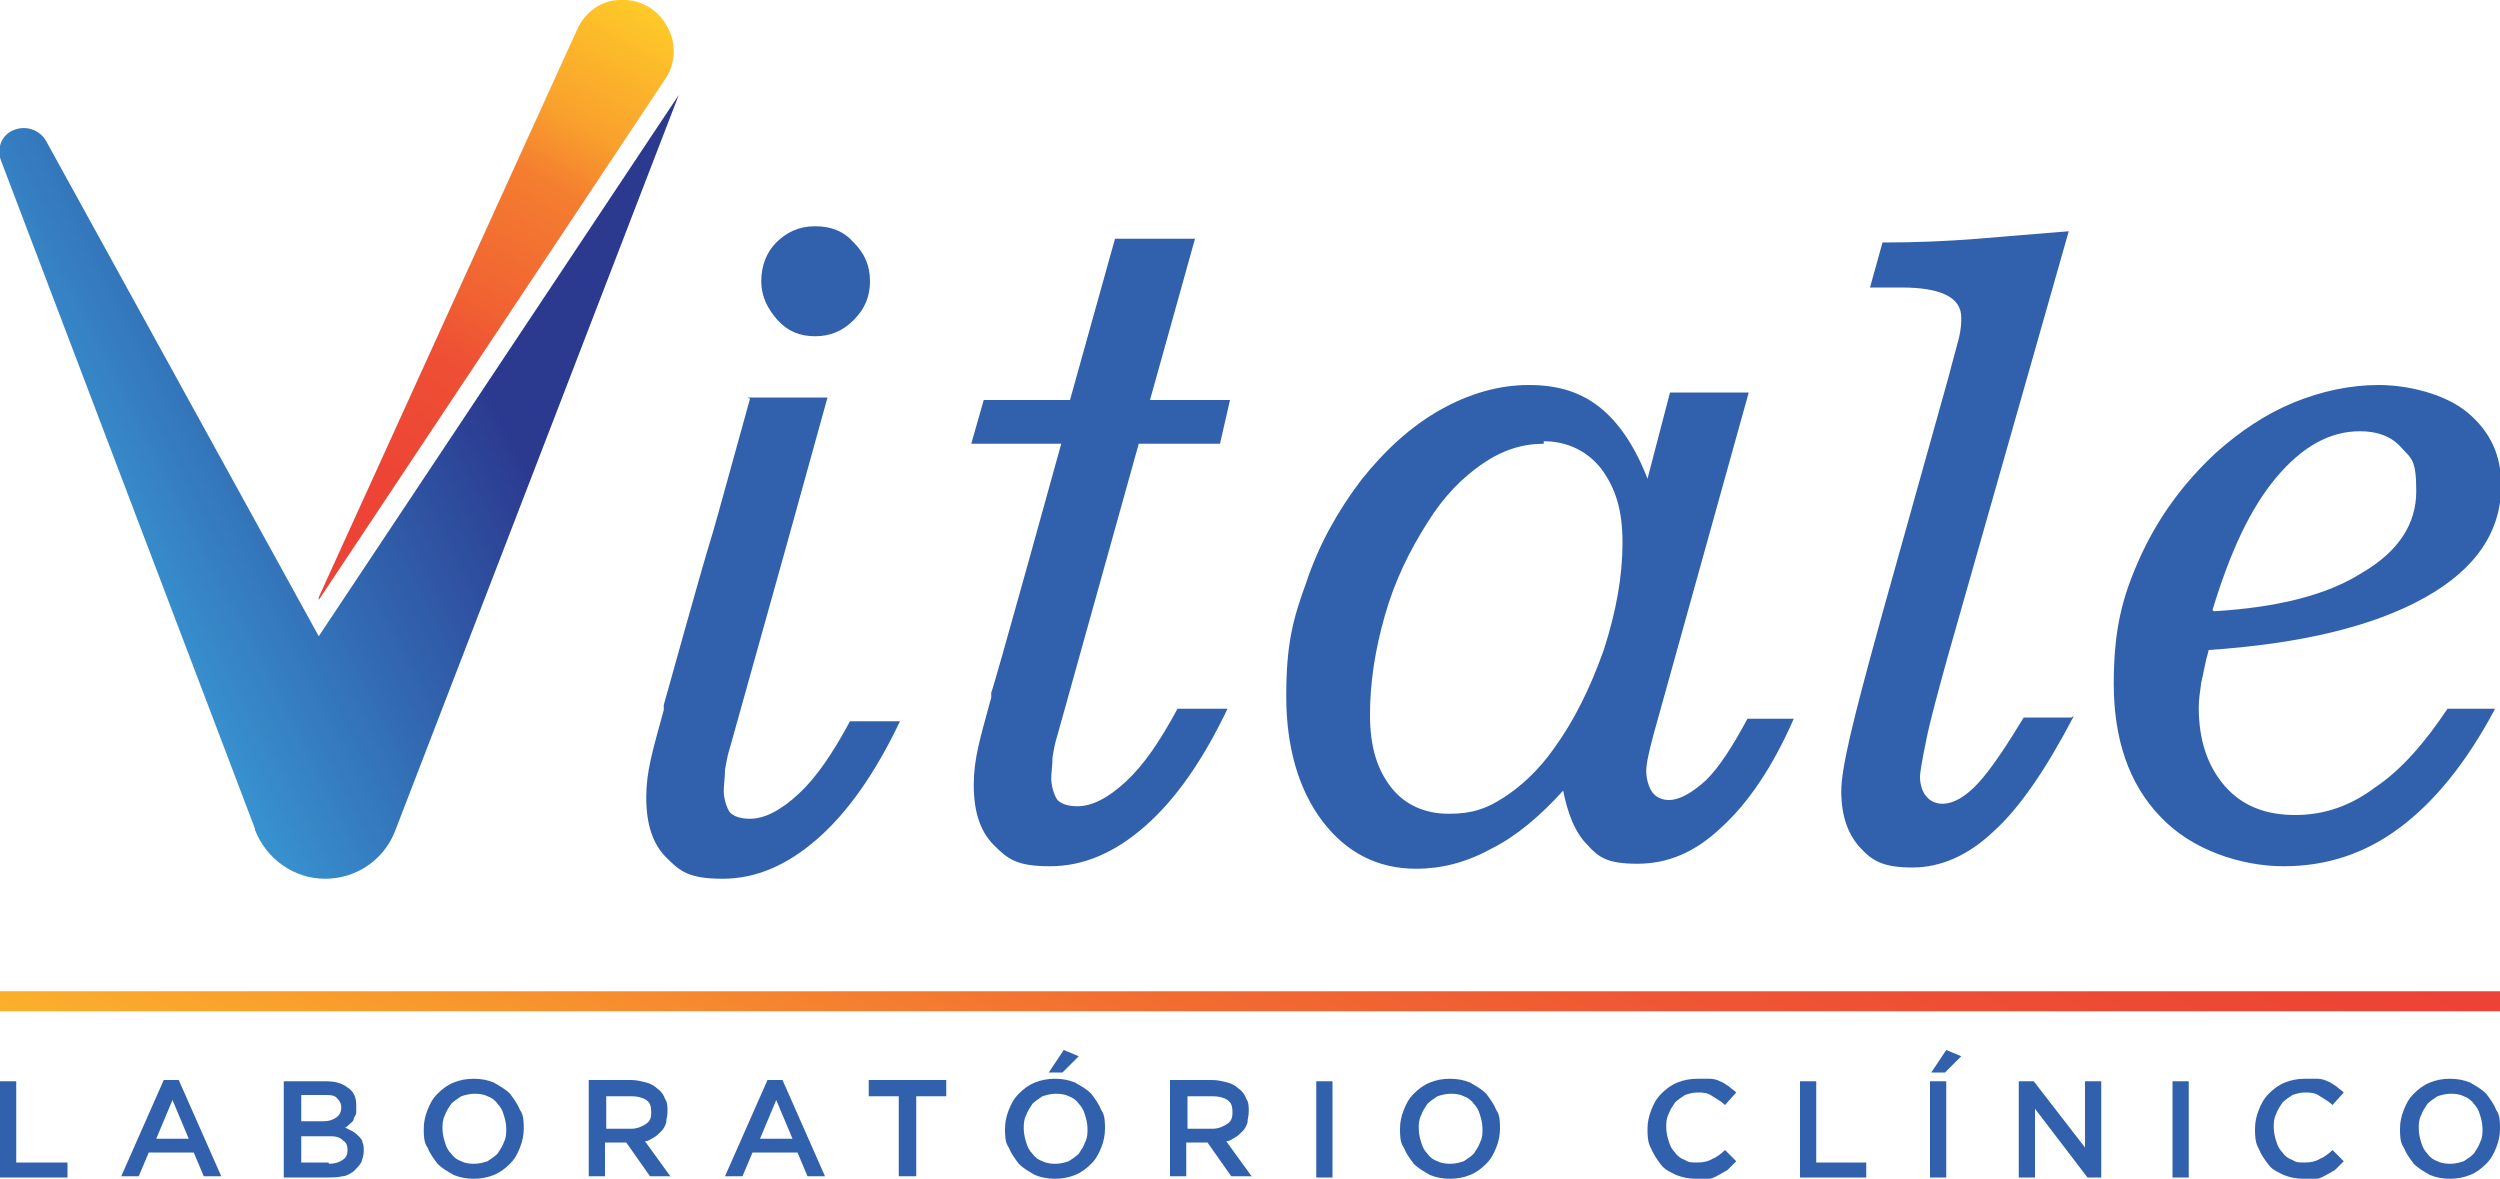 <?xml version="1.0" encoding="UTF-8"?>
<svg id="Camada_1" data-name="Camada 1" xmlns="http://www.w3.org/2000/svg" xmlns:xlink="http://www.w3.org/1999/xlink" version="1.1" viewBox="0 0 200 94.3">
  <defs>
    <style>
      .cls-1 {
        clip-path: url(#clippath);
      }

      .cls-2, .cls-3, .cls-4, .cls-5, .cls-6, .cls-7 {
        stroke-width: 0px;
      }

      .cls-2, .cls-6 {
        fill: none;
      }

      .cls-3 {
        fill: url(#Gradiente_sem_nome_3);
      }

      .cls-4 {
        fill: url(#Gradiente_sem_nome_4);
      }

      .cls-5 {
        fill: url(#Gradiente_sem_nome_2);
      }

      .cls-8 {
        clip-path: url(#clippath-1);
      }

      .cls-9 {
        clip-path: url(#clippath-2);
      }

      .cls-6 {
        clip-rule: evenodd;
      }

      .cls-7 {
        fill: #3161ac;
      }
    </style>
    <clipPath id="clippath">
      <rect class="cls-2" x="0" y="79.3" width="200" height="1.6"/>
    </clipPath>
    <linearGradient id="Gradiente_sem_nome_4" data-name="Gradiente sem nome 4" x1="77.4" y1="127.8" x2="118.6" y2="40.8" gradientUnits="userSpaceOnUse">
      <stop offset="0" stop-color="#ffca29"/>
      <stop offset="0" stop-color="#fdbe2a"/>
      <stop offset=".3" stop-color="#f7922e"/>
      <stop offset=".5" stop-color="#f26f31"/>
      <stop offset=".7" stop-color="#ef5634"/>
      <stop offset=".9" stop-color="#ed4735"/>
      <stop offset="1" stop-color="#ed4236"/>
    </linearGradient>
    <clipPath id="clippath-1">
      <path class="cls-6" d="M20.4,66.4c.9,2.3,3.1,3.9,5.6,3.9,2.5,0,4.7-1.5,5.6-3.8L54.3,7.6l-28.8,43.3L3.7,11.3c-.5-.9-1.6-1.3-2.6-.9-1,.4-1.4,1.5-1,2.5l20.3,53.4Z"/>
    </clipPath>
    <linearGradient id="Gradiente_sem_nome_2" data-name="Gradiente sem nome 2" x1="39.9" y1="32.3" x2="-2.1" y2="53.8" gradientUnits="userSpaceOnUse">
      <stop offset="0" stop-color="#2b398f"/>
      <stop offset="1" stop-color="#3eb9eb"/>
    </linearGradient>
    <clipPath id="clippath-2">
      <path class="cls-6" d="M25.5,48L53.3,6.2c.8-1.3.8-2.9,0-4.2-.7-1.3-2.2-2.1-3.7-2-1.5,0-2.8,1-3.4,2.3l-20.8,45.7Z"/>
    </clipPath>
    <linearGradient id="Gradiente_sem_nome_3" data-name="Gradiente sem nome 3" x1="52.7" y1="1.4" x2="26.5" y2="47.3" gradientUnits="userSpaceOnUse">
      <stop offset="0" stop-color="#ffca29"/>
      <stop offset="0" stop-color="#fec929"/>
      <stop offset=".2" stop-color="#f9a02d"/>
      <stop offset=".3" stop-color="#f47e30"/>
      <stop offset=".5" stop-color="#f16332"/>
      <stop offset=".6" stop-color="#ee5034"/>
      <stop offset=".8" stop-color="#ed4535"/>
      <stop offset="1" stop-color="#ed4236"/>
    </linearGradient>
  </defs>
  <g class="cls-1">
    <rect class="cls-4" x="0" y="79.3" width="200" height="1.6"/>
  </g>
  <path class="cls-7" d="M198.6,90.3c0,.4,0,.7-.2,1.1-.1.3-.3.6-.5.9-.2.2-.5.4-.8.6-.3.1-.7.2-1,.2s-.7,0-1.1-.2c-.3-.1-.6-.3-.8-.6-.2-.2-.4-.5-.5-.9-.1-.3-.2-.7-.2-1.1s0-.7.2-1.1c.1-.3.3-.6.5-.9.2-.2.5-.4.8-.6.3-.1.7-.2,1-.2s.7,0,1.1.2c.3.1.6.3.8.6.2.2.4.5.5.9.1.3.2.7.2,1.1M200,90.3c0-.5,0-1.1-.3-1.5-.2-.5-.5-.9-.8-1.3-.4-.4-.8-.6-1.3-.9-.5-.2-1-.3-1.6-.3s-1.1.1-1.6.3c-.5.2-.9.5-1.3.9-.4.4-.6.8-.8,1.3-.2.5-.3,1-.3,1.5s0,1.1.3,1.5c.2.5.5.9.8,1.3.4.4.8.6,1.3.9.5.2,1,.3,1.6.3s1.1-.1,1.6-.3c.5-.2.9-.5,1.3-.9.4-.4.6-.8.8-1.3.2-.5.3-1,.3-1.5ZM187.5,92.9l-.9-.9c-.3.3-.7.6-1,.7-.3.2-.7.3-1.2.3s-.7,0-1-.2c-.3-.1-.6-.3-.8-.6-.2-.2-.4-.5-.5-.9-.1-.3-.2-.7-.2-1.1s0-.7.2-1.1c.1-.3.3-.6.5-.9.2-.2.5-.4.8-.6.3-.1.6-.2,1-.2s.8,0,1.2.3c.3.2.7.4,1,.7l.9-1c-.2-.2-.4-.3-.6-.5-.2-.1-.4-.3-.7-.4-.2-.1-.5-.2-.8-.2-.3,0-.6,0-1,0-.6,0-1.1.1-1.6.3-.5.2-.9.5-1.3.9-.4.4-.6.8-.8,1.3-.2.5-.3,1-.3,1.5s0,1.1.3,1.6c.2.5.5.9.8,1.3.3.4.8.6,1.2.8.5.2,1,.3,1.6.3s.7,0,1,0c.3,0,.6-.2.8-.3.2-.1.5-.3.7-.4.2-.2.4-.4.6-.6ZM173.8,86.5v7.7h1.3v-7.7h-1.3ZM166.8,91.8l-4.1-5.3h-1.2v7.7h1.3v-5.5l4.2,5.5h1.1v-7.7h-1.3v5.3ZM155.6,85.8l1.3-1.3-1.2-.5-1.2,1.8h1ZM154.4,86.5v7.7h1.3v-7.7h-1.3ZM143.9,94.2h5.4v-1.2h-4v-6.5h-1.3v7.7ZM138.9,92.9l-.9-.9c-.3.3-.7.6-1,.7-.3.2-.7.3-1.2.3s-.7,0-1-.2c-.3-.1-.6-.3-.8-.6-.2-.2-.4-.5-.5-.9-.1-.3-.2-.7-.2-1.1s0-.7.2-1.1c.1-.3.3-.6.5-.9.2-.2.5-.4.8-.6.3-.1.6-.2,1-.2s.8,0,1.2.3c.3.2.7.4,1,.7l.9-1c-.2-.2-.4-.3-.6-.5-.2-.1-.4-.3-.7-.4-.2-.1-.5-.2-.8-.2-.3,0-.6,0-1,0-.6,0-1.1.1-1.6.3-.5.2-.9.5-1.3.9-.4.4-.6.8-.8,1.3-.2.5-.3,1-.3,1.5s0,1.1.3,1.6c.2.5.5.9.8,1.3.3.4.8.6,1.2.8.5.2,1,.3,1.6.3s.7,0,1,0c.3,0,.6-.2.8-.3.2-.1.5-.3.7-.4.2-.2.4-.4.6-.6ZM118.6,90.3c0,.4,0,.7-.2,1.1-.1.3-.3.6-.5.9-.2.2-.5.4-.8.6-.3.1-.7.2-1,.2s-.7,0-1.1-.2c-.3-.1-.6-.3-.8-.6-.2-.2-.4-.5-.5-.9-.1-.3-.2-.7-.2-1.1s0-.7.2-1.1c.1-.3.3-.6.5-.9.2-.2.5-.4.8-.6.3-.1.7-.2,1-.2s.7,0,1.1.2c.3.1.6.3.8.6.2.2.4.5.5.9.1.3.2.7.2,1.1ZM120,90.3c0-.5,0-1.1-.3-1.5-.2-.5-.5-.9-.8-1.3-.4-.4-.8-.6-1.3-.9-.5-.2-1-.3-1.6-.3s-1.1.1-1.6.3c-.5.2-.9.5-1.3.9-.4.4-.6.8-.8,1.3-.2.5-.3,1-.3,1.5s0,1.1.3,1.5c.2.5.5.9.8,1.3.4.4.8.6,1.3.9.5.2,1,.3,1.6.3s1.1-.1,1.6-.3c.5-.2.9-.5,1.3-.9.4-.4.6-.8.8-1.3.2-.5.3-1,.3-1.5ZM105.3,86.5v7.7h1.3v-7.7h-1.3ZM98.6,89c0,.4-.1.7-.4.9-.3.2-.7.4-1.2.4h-2v-2.6h2c.5,0,.9.1,1.2.3.3.2.4.5.4,1ZM100.2,94.2l-2.1-2.9c.3,0,.5-.2.7-.3.2-.1.4-.3.6-.5.2-.2.3-.4.4-.7,0-.3.1-.5.1-.9s0-.7-.2-1c-.1-.3-.3-.6-.6-.8-.2-.2-.5-.4-.9-.5-.4-.1-.8-.2-1.2-.2h-3.4v7.7h1.3v-2.7h1.7l1.9,2.7h1.6ZM85,85.8l1.3-1.3-1.2-.5-1.2,1.8h1ZM87,90.3c0,.4,0,.7-.2,1.1-.1.3-.3.6-.5.9-.2.2-.5.4-.8.6-.3.1-.7.2-1,.2s-.7,0-1.1-.2c-.3-.1-.6-.3-.8-.6-.2-.2-.4-.5-.5-.9-.1-.3-.2-.7-.2-1.1s0-.7.2-1.1c.1-.3.3-.6.5-.9.2-.2.5-.4.8-.6.3-.1.7-.2,1-.2s.7,0,1.1.2c.3.1.6.3.8.6.2.2.4.5.5.9.1.3.2.7.2,1.1ZM88.4,90.3c0-.5,0-1.1-.3-1.5-.2-.5-.5-.9-.8-1.3-.4-.4-.8-.6-1.3-.9-.5-.2-1-.3-1.6-.3s-1.1.1-1.6.3c-.5.2-.9.5-1.3.9-.4.4-.6.8-.8,1.3-.2.5-.3,1-.3,1.5s0,1.1.3,1.5c.2.5.5.9.8,1.3.4.4.8.6,1.3.9.5.2,1,.3,1.6.3s1.1-.1,1.6-.3c.5-.2.9-.5,1.3-.9.4-.4.6-.8.8-1.3.2-.5.3-1,.3-1.5ZM73.3,87.7h2.4v-1.3h-6.2v1.3h2.4v6.4h1.4v-6.4ZM63.4,91.1h-2.6l1.3-3.1,1.3,3.1ZM62.7,86.4h-1.3l-3.4,7.7h1.4l.8-1.9h3.6l.8,1.9h1.4l-3.4-7.7ZM52.1,89c0,.4-.1.7-.4.9-.3.2-.7.4-1.2.4h-2v-2.6h2c.5,0,.9.1,1.2.3.3.2.4.5.4,1ZM53.7,94.2l-2.1-2.9c.3,0,.5-.2.7-.3.2-.1.4-.3.6-.5.2-.2.3-.4.4-.7,0-.3.1-.5.1-.9s0-.7-.2-1c-.1-.3-.3-.6-.6-.8-.2-.2-.5-.4-.9-.5-.4-.1-.8-.2-1.2-.2h-3.4v7.7h1.3v-2.7h1.7l1.9,2.7h1.6ZM40.5,90.3c0,.4,0,.7-.2,1.1-.1.3-.3.6-.5.9-.2.2-.5.4-.8.6-.3.1-.7.2-1,.2s-.7,0-1.1-.2c-.3-.1-.6-.3-.8-.6-.2-.2-.4-.5-.5-.9-.1-.3-.2-.7-.2-1.1s0-.7.2-1.1c.1-.3.3-.6.5-.9.2-.2.5-.4.8-.6.3-.1.7-.2,1-.2s.7,0,1.1.2c.3.1.6.3.8.6.2.2.4.5.5.9.1.3.2.7.2,1.1ZM41.9,90.3c0-.5,0-1.1-.3-1.5-.2-.5-.5-.9-.8-1.3-.4-.4-.8-.6-1.3-.9-.5-.2-1-.3-1.6-.3s-1.1.1-1.6.3c-.5.2-.9.5-1.3.9-.4.4-.6.8-.8,1.3-.2.5-.3,1-.3,1.5s0,1.1.3,1.5c.2.5.5.9.8,1.3.4.4.8.6,1.3.9.5.2,1,.3,1.6.3s1.1-.1,1.6-.3c.5-.2.9-.5,1.3-.9.4-.4.6-.8.8-1.3.2-.5.3-1,.3-1.5ZM26.3,93h-2.2v-2.1h2.1c.5,0,.9,0,1.2.3.3.2.4.4.4.8s-.1.6-.4.8c-.3.2-.6.3-1.1.3ZM25.9,89.7h-1.8v-2.1h1.9c.4,0,.8,0,1,.3.2.2.3.4.3.7s-.1.6-.4.8c-.3.2-.6.3-1,.3ZM26.1,86.5h-3.4v7.7h3.5c.4,0,.8,0,1.2-.1.3,0,.6-.2.9-.4.2-.2.4-.4.6-.7.1-.3.2-.6.2-.9s0-.5-.1-.7c0-.2-.2-.4-.3-.5-.1-.1-.3-.3-.5-.4-.2-.1-.4-.2-.6-.3.1,0,.3-.2.4-.3.1-.1.3-.2.3-.4,0-.1.2-.3.2-.5,0-.2,0-.4,0-.6,0-.6-.2-1.1-.7-1.4-.5-.4-1.1-.5-1.8-.5ZM15.1,91.1h-2.6l1.3-3.1,1.3,3.1ZM14.4,86.4h-1.3l-3.4,7.7h1.4l.8-1.9h3.6l.8,1.9h1.4l-3.4-7.7ZM0,94.2h5.4v-1.2H1.3v-6.5H0v7.7Z"/>
  <g class="cls-8">
    <rect class="cls-5" x="-.2" y="7.6" width="54.5" height="62.7"/>
  </g>
  <g class="cls-9">
    <rect class="cls-3" x="25.5" y="0" width="28.6" height="48.1"/>
  </g>
  <path class="cls-7" d="M177.1,48.9c5.1-.3,9.1-1.3,11.9-3.1,2.9-1.7,4.3-3.9,4.3-6.5s-.4-2.6-1.2-3.5c-.8-.9-1.9-1.3-3.3-1.3-2.4,0-4.6,1.2-6.7,3.7-2.1,2.5-3.7,6-5.1,10.6M123.5,35.5c-1.7,0-3.3.5-4.9,1.6-1.6,1.1-3.1,2.6-4.4,4.7-1.4,2.2-2.6,4.6-3.4,7.4-.8,2.8-1.2,5.4-1.2,8s.6,4.4,1.7,5.8c1.1,1.4,2.7,2.1,4.6,2.1s3-.4,4.4-1.3c1.4-.9,2.8-2.2,4-3.9,1.6-2.2,2.9-4.8,4-7.9,1-3.1,1.5-5.9,1.5-8.6s-.6-4.4-1.7-5.9c-1.1-1.4-2.7-2.2-4.6-2.2ZM125.1,63.2c-1.9,2.1-3.8,3.7-5.8,4.7-2,1.1-4,1.6-6,1.6-3.1,0-5.6-1.3-7.5-3.8-1.9-2.5-2.9-5.9-2.9-10s.5-6.1,1.6-9.1c1-3,2.5-5.7,4.4-8.2,1.9-2.4,4-4.3,6.3-5.6,2.3-1.3,4.7-2,7.1-2s4.2.6,5.7,1.8c1.5,1.2,2.8,3.1,3.8,5.7l1.8-6.9h6.3l-7.6,27.3h0c-.4,1.5-.6,2.4-.6,3s.2,1.3.5,1.7c.3.4.8.6,1.3.6.9,0,1.9-.6,3-1.6,1.1-1.1,2.1-2.7,3.3-4.9h3.7c-1.7,3.9-3.7,6.8-5.8,8.7-2.1,2-4.3,2.9-6.7,2.9s-3.1-.5-4-1.5c-1-1-1.6-2.5-2-4.6ZM165.9,57.3c-2.2,4.2-4.3,7.3-6.4,9.2-2,1.9-4.2,2.9-6.5,2.9s-3.2-.5-4.2-1.6c-1-1.1-1.5-2.6-1.5-4.5s1-5.9,2.9-12.8l.3-1.1,5.4-19.3c.3-1.2.6-2.2.8-3,.2-.8.2-1.3.2-1.7,0-.8-.4-1.4-1.2-1.8-.8-.4-2-.6-3.6-.6h-2.5l1-3.6c2.6,0,5.1-.1,7.6-.3,2.5-.2,4.9-.4,7.3-.6l-9.7,34.1c-.8,2.9-1.4,5.1-1.7,6.6-.3,1.5-.5,2.5-.5,3s.2,1.2.5,1.5c.3.4.8.6,1.3.6.9,0,1.9-.6,2.9-1.7,1-1.1,2.2-2.9,3.6-5.2h3.8ZM84.6,35.5h-6.9l1-3.5h6.9l3.6-12.9h6.4l-3.6,12.9h6.4l-.8,3.5h-6.5l-6.5,23.3c-.2.6-.3,1.2-.4,1.8,0,.6-.1,1.2-.1,1.7s.2,1.3.5,1.7c.3.3.8.5,1.6.5,1.2,0,2.5-.7,3.9-2,1.4-1.3,2.7-3.2,4.1-5.8h4c-2,4.2-4.2,7.3-6.6,9.4-2.4,2.1-4.9,3.2-7.6,3.2s-3.4-.6-4.5-1.7c-1.1-1.1-1.6-2.7-1.6-4.8s.5-3.7,1.4-7v-.4c.1,0,5.6-19.9,5.6-19.9ZM59.8,31.8h6.4c-4.5,16.2-1.5,5.5-7.8,28-.2.6-.3,1.2-.4,1.8,0,.6-.1,1.2-.1,1.7s.2,1.3.5,1.7c.3.3.8.5,1.6.5,1.2,0,2.5-.7,3.9-2,1.4-1.3,2.7-3.2,4.1-5.8h4c-2,4.2-4.2,7.3-6.6,9.4-2.4,2.1-4.9,3.2-7.6,3.2s-3.4-.6-4.5-1.7c-1.1-1.1-1.6-2.7-1.6-4.8s.5-3.7,1.4-7v-.4c6-21.5,1.5-4.9,6.9-24.5ZM60.9,22.5c0-1.2.4-2.3,1.2-3.1.8-.8,1.8-1.3,3.1-1.3s2.3.4,3.1,1.3c.9.9,1.3,1.9,1.3,3.1s-.4,2.2-1.3,3.1c-.9.9-1.9,1.3-3.1,1.3s-2.2-.4-3-1.3c-.8-.9-1.3-1.9-1.3-3.1ZM199.5,56.9c-2.2,4.1-4.7,7.2-7.5,9.3-2.8,2.1-5.9,3.1-9.3,3.1s-7.4-1.3-9.9-4c-2.5-2.6-3.7-6.2-3.7-10.6s.7-7,2.1-10.1c1.4-3.1,3.4-5.9,6.1-8.4,1.9-1.7,4-3.1,6.2-4,2.2-.9,4.5-1.4,6.8-1.4s5.3.7,7.1,2.2c1.8,1.5,2.7,3.4,2.7,5.8,0,3.7-2,6.7-6.1,9-4.1,2.3-9.9,3.7-17.3,4.2-.3,1-.4,1.8-.6,2.6-.1.7-.2,1.4-.2,2,0,2.6.7,4.7,2.1,6.3,1.4,1.6,3.3,2.3,5.6,2.3s4.4-.7,6.4-2.2c2.1-1.4,4-3.6,5.8-6.3h3.8Z"/>
</svg>